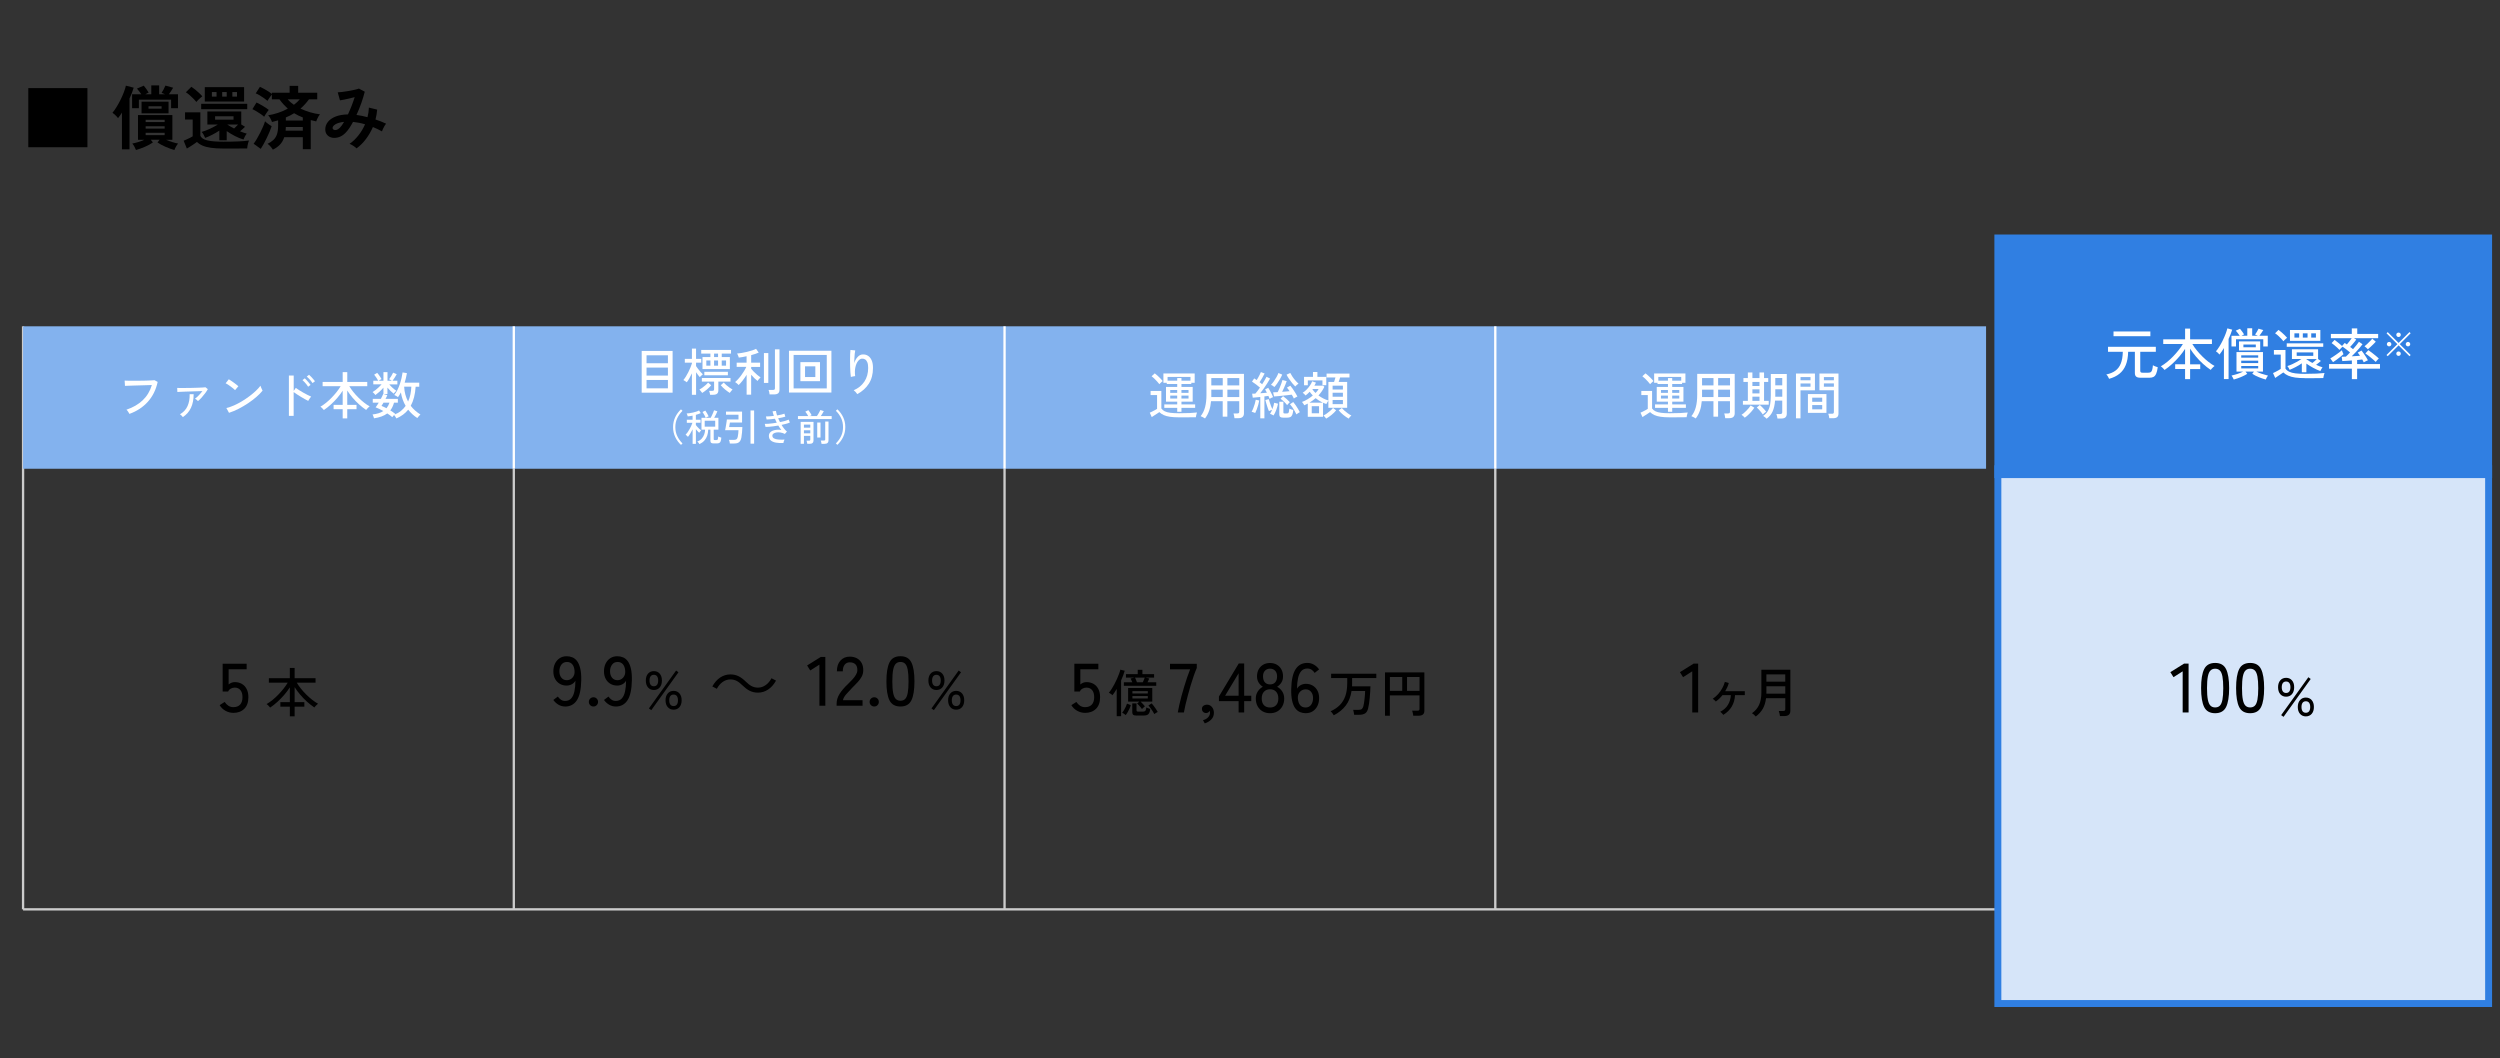 <?xml version="1.0" encoding="UTF-8"?>
<svg xmlns="http://www.w3.org/2000/svg" viewBox="0 0 1078.05 456.34">
  <rect x="0" y="0" width="1078.05" height="456.34" fill="#333333" stroke="none"/>
  <defs>
    <style>
      .cls-1 {
        fill: #fff;
      }

      .cls-2 {
        stroke: #fff;
      }

      .cls-2, .cls-3, .cls-4, .cls-5 {
        stroke-miterlimit: 10;
      }

      .cls-2, .cls-4 {
        fill: none;
      }

      .cls-6 {
        fill: #83b2ee;
      }

      .cls-3 {
        fill: #307fe2;
      }

      .cls-3, .cls-5 {
        stroke: #307fe2;
        stroke-width: 3px;
      }

      .cls-4 {
        stroke: #ccc;
      }

      .cls-5 {
        fill: #d6e5f9;
      }
    </style>
  </defs>
  <g id="_レイヤー_6" data-name="レイヤー 6">
    <g>
      <path d="m12.2,63.49v-25.5h25.5v25.5H12.2Z"/>
      <path d="m52.58,64.39v-15.84c-.26.44-.54.87-.83,1.27-.29.41-.57.79-.85,1.12-.14-.22-.35-.48-.65-.78-.29-.3-.6-.59-.91-.88-.32-.29-.6-.5-.84-.64.6-.72,1.2-1.58,1.81-2.58.61-1,1.19-2.05,1.73-3.15.54-1.1,1-2.17,1.4-3.21.39-1.04.67-1.96.85-2.76l3.36.87c-.2.68-.46,1.42-.76,2.22-.31.8-.66,1.62-1.04,2.46v21.9h-3.27Zm4.38-17.73v-6h3.99c-.56-.82-1.19-1.64-1.89-2.46l2.94-1.26c.36.42.73.91,1.12,1.46s.71,1.05.98,1.51l-1.47.75h2.61v-3.84h3.39v3.84h2.58l-1.53-.63c.28-.42.57-.9.87-1.46.3-.55.56-1.1.78-1.67l3.33.93c-.3.52-.6,1.02-.92,1.5-.31.48-.62.92-.92,1.32h3.93v6h-2.97v-3.66h-13.89v3.66h-2.94Zm1.68,18.03c-.16-.44-.39-.92-.67-1.44-.29-.52-.6-.97-.92-1.35.82-.16,1.69-.38,2.61-.66.92-.28,1.78-.6,2.58-.96h-2.73v-10.65h14.82v10.65h-2.73c.82.36,1.68.68,2.6.96.91.28,1.77.5,2.59.66-.32.38-.63.83-.92,1.35-.29.52-.52,1-.67,1.44-1.26-.36-2.53-.82-3.79-1.37-1.27-.55-2.44-1.17-3.5-1.88l.9-1.17h-3.78l.9,1.17c-1.04.7-2.2,1.33-3.48,1.88-1.28.55-2.55,1-3.81,1.37Zm2.4-15.81v-5.04h11.64v5.04h-11.64Zm1.77,3.75h8.19v-.96h-8.19v.96Zm0,2.82h8.19v-.99h-8.19v.99Zm0,2.82h8.19v-.99h-8.19v.99Zm1.23-11.4h5.64v-1.05h-5.64v1.05Z"/>
      <path d="m80.57,64.06l-1.38-3.39c.34-.14.76-.32,1.26-.54.5-.22.99-.45,1.48-.69.49-.24.87-.46,1.16-.66v-7.23h-3.3v-3.12h6.6v10.05c.36.98,1.34,1.67,2.96,2.05,1.61.39,3.92.58,6.94.58,2.56,0,4.76-.04,6.6-.13,1.84-.09,3.33-.21,4.47-.38-.1.22-.21.54-.33.96-.12.42-.22.86-.3,1.3-.08.45-.13.83-.15,1.16-.56,0-1.29,0-2.19.01-.9.01-1.86.02-2.87.02h-5.23c-2.12,0-3.91-.11-5.35-.32-1.45-.21-2.65-.52-3.61-.94-.96-.42-1.76-.95-2.4-1.59-.36.28-.8.6-1.32.95-.52.35-1.05.69-1.59,1.04-.54.34-1.02.63-1.44.87Zm4.11-20.1c-.32-.4-.73-.85-1.23-1.36-.5-.51-1.04-1.02-1.6-1.52-.57-.5-1.14-.93-1.7-1.29l2.37-2.37c.52.34,1.07.75,1.67,1.23.59.48,1.16.97,1.69,1.47.54.5.99.97,1.35,1.41-.22.18-.5.42-.84.71-.34.29-.67.59-.98.9-.31.31-.56.58-.73.82Zm2.07,3.12v-2.31h19.86v2.31h-19.86Zm7.83,13.41v-4.17c-.92.62-1.93,1.21-3.02,1.77-1.09.56-2.12,1.02-3.1,1.38-.14-.4-.35-.85-.63-1.35-.28-.5-.58-.91-.9-1.23,1.22-.34,2.45-.81,3.71-1.41,1.25-.6,2.34-1.19,3.28-1.77h-4.5v-5.64h14.61v5.61l1.62.99c-.26.26-.58.57-.96.92-.38.35-.77.7-1.17,1.04.5.2.99.39,1.48.56s.96.31,1.4.43c-.26.32-.53.74-.81,1.25-.28.51-.48.95-.6,1.3-1.16-.34-2.39-.84-3.68-1.51s-2.47-1.38-3.55-2.12v3.96h-3.18Zm-6.27-16.71v-6.21h16.95v6.21h-16.95Zm3.06-2.13h2.01v-1.95h-2.01v1.95Zm1.38,9.96h7.95v-1.47h-7.95v1.47Zm3.06-9.96h1.95v-1.95h-1.95v1.95Zm5.13,13.77c.28-.26.57-.54.87-.85.3-.31.58-.59.84-.86h-4.65c.4.26.85.54,1.35.83.5.29,1.03.58,1.59.88Zm-.75-13.77h2.01v-1.95h-2.01v1.95Z"/>
      <path d="m113.9,50.35c-.34-.34-.81-.72-1.42-1.14-.61-.42-1.24-.82-1.89-1.21-.65-.39-1.23-.69-1.75-.92l1.77-2.88c.88.42,1.81.93,2.81,1.52.99.59,1.81,1.14,2.47,1.67-.16.18-.38.46-.65.85-.27.39-.53.78-.78,1.17-.25.39-.44.71-.56.95Zm-1.47,13.83l-3.06-2.19c.46-.6.93-1.31,1.41-2.13.48-.82.95-1.68,1.41-2.59s.88-1.79,1.25-2.66c.37-.86.65-1.63.85-2.31.16.18.42.41.77.69.35.28.72.55,1.11.81s.71.47.98.63c-.22.7-.52,1.48-.89,2.35s-.77,1.76-1.21,2.67c-.44.91-.88,1.78-1.33,2.6-.45.82-.88,1.53-1.27,2.13Zm5.22.33c-.26-.42-.6-.88-1.03-1.37-.43-.49-.85-.87-1.25-1.12,1.06-.52,1.92-1.1,2.6-1.75.67-.65,1.16-1.46,1.48-2.43.32-.97.48-2.18.48-3.64v-2.31c-.44.12-.88.24-1.31.36s-.88.24-1.33.36c-.14-.44-.36-.94-.66-1.5-.3-.56-.63-1.03-.99-1.41,1.34-.2,2.75-.54,4.23-1.02,1.48-.48,2.89-1.09,4.23-1.83-.62-.56-1.23-1.17-1.83-1.83-.6-.66-1.19-1.39-1.77-2.19h-3.27v-2.1c-.16.22-.37.51-.63.87-.26.36-.51.71-.73,1.05-.23.34-.41.62-.52.84-.36-.32-.84-.69-1.44-1.12-.6-.43-1.23-.84-1.88-1.23-.65-.39-1.23-.68-1.75-.88l1.8-2.82c.52.22,1.1.51,1.74.86.64.35,1.26.72,1.88,1.11.61.39,1.12.76,1.54,1.12v-.54h7.65v-2.97h3.69v2.97h8.22v2.85h-3.57c-1.18,1.58-2.4,2.91-3.66,3.99,1.32.62,2.7,1.14,4.16,1.58,1.45.43,2.86.72,4.24.88-.2.22-.41.52-.63.9-.22.38-.42.77-.6,1.16-.18.39-.31.73-.39,1-.4-.1-.8-.19-1.19-.29-.39-.09-.78-.18-1.16-.28v12.54h-3.42v-5.16h-8.01c-.42,1.28-1.04,2.35-1.86,3.21-.82.86-1.84,1.58-3.06,2.16Zm5.52-8.16h7.41v-1.59h-7.32c-.02.26-.04.52-.04.79-.01.27-.03.54-.05.79Zm.09-4.38h7.32v-1.32c-.66-.26-1.31-.54-1.94-.84s-1.23-.63-1.81-.99c-1.14.72-2.33,1.33-3.57,1.83v1.32Zm3.48-6.78c.96-.72,1.81-1.51,2.55-2.37h-5.22c.36.44.76.86,1.21,1.25.45.39.93.76,1.46,1.12Z"/>
      <path d="m153.74,63.97c-.32-.34-.79-.71-1.4-1.1-.61-.39-1.15-.67-1.6-.85,1.42-.98,2.7-2.21,3.85-3.67,1.15-1.47,2.09-3.05,2.83-4.75-.86-.26-1.73-.48-2.61-.65-.88-.17-1.74-.29-2.58-.38-.52.98-1.06,1.88-1.6,2.69-.55.81-1.11,1.5-1.67,2.05-.84.86-1.75,1.46-2.75,1.8-.99.34-1.94.43-2.85.29-.91-.15-1.66-.54-2.23-1.16-.58-.62-.87-1.45-.87-2.49,0-1.16.38-2.22,1.14-3.18.76-.96,1.86-1.73,3.31-2.31,1.45-.58,3.23-.89,5.33-.93.54-1.14,1.06-2.35,1.56-3.63.5-1.28.95-2.55,1.35-3.81-.74.2-1.51.39-2.32.58s-1.57.36-2.28.5-1.29.24-1.75.3l-.96-3.45c.52-.02,1.19-.08,2.01-.18.82-.1,1.69-.23,2.6-.39.91-.16,1.77-.33,2.58-.51s1.46-.36,1.94-.54l2.52,1.35c-.34,1.4-.82,2.99-1.44,4.77-.62,1.78-1.33,3.53-2.13,5.25.76.1,1.53.23,2.33.39.79.16,1.59.35,2.42.57.18-.7.32-1.39.42-2.08.1-.69.16-1.38.18-2.05l3.57.87c-.1,1.4-.34,2.82-.72,4.26.8.26,1.58.54,2.35.84s1.5.62,2.21.96c-.2.24-.42.56-.66.96-.24.4-.46.82-.65,1.25-.19.43-.35.81-.47,1.12-.62-.34-1.26-.67-1.9-1-.65-.33-1.32-.62-2-.88-.78,1.82-1.77,3.54-2.97,5.14-1.2,1.61-2.56,2.96-4.08,4.07Zm-10.32-8.64c.04.26.21.46.51.62.3.15.67.18,1.12.08.45-.1.93-.4,1.46-.9.28-.28.58-.64.9-1.08.32-.44.64-.94.96-1.5-1.7.18-2.97.55-3.81,1.1s-1.22,1.12-1.14,1.69Z"/>
    </g>
  </g>
  <g id="_レイヤー_7" data-name="レイヤー 7">
    <line class="cls-4" x1="9.95" y1="392.13" x2="9.95" y2="140.71"/>
    <g>
      <line class="cls-4" x1="644.8" y1="392.13" x2="644.8" y2="202.13"/>
      <line class="cls-4" x1="433.18" y1="392.13" x2="433.18" y2="202.13"/>
      <line class="cls-4" x1="9.95" y1="392.13" x2="861.52" y2="392.13"/>
      <rect class="cls-5" x="861.52" y="202.13" width="211.62" height="230.61"/>
      <rect class="cls-3" x="861.52" y="102.63" width="211.62" height="102.03"/>
      <g>
        <path class="cls-1" d="m909.49,163.37c-.11-.29-.28-.62-.49-.98s-.46-.67-.73-.91c1.55-.32,2.85-.85,3.89-1.6,1.04-.74,1.83-1.78,2.36-3.1.54-1.32.83-3.01.88-5.08h-6.38v-2.14h20.62v2.14h-6.72v8.16c0,.3.07.52.2.66.14.14.4.2.78.2h2.38c.45,0,.81-.06,1.08-.19.27-.13.49-.42.65-.89.16-.46.29-1.18.38-2.16.21.16.54.33.98.5.45.18.82.3,1.1.38-.18,1.26-.42,2.22-.72,2.87-.3.65-.68,1.08-1.14,1.31s-.99.34-1.6.34h-4.06c-.78,0-1.37-.15-1.76-.46-.39-.3-.59-.82-.59-1.56v-9.17h-2.9c-.05,2.26-.39,4.16-1.02,5.71-.63,1.55-1.55,2.81-2.75,3.78-1.2.97-2.68,1.69-4.44,2.17Zm1.9-18.38v-2.06h15.89v2.06h-15.89Z"/>
        <path class="cls-1" d="m942.25,163.47v-4.34h-4.27v-2.04h4.27v-6.65c-.72,1.12-1.56,2.24-2.53,3.37-.97,1.13-2,2.18-3.08,3.17-1.09.98-2.17,1.84-3.24,2.56-.11-.14-.27-.32-.47-.54-.2-.22-.4-.42-.61-.61s-.38-.34-.53-.43c.88-.5,1.77-1.11,2.68-1.85.9-.74,1.78-1.54,2.63-2.42.85-.88,1.64-1.78,2.36-2.7.73-.92,1.34-1.8,1.84-2.65h-8.47v-2.02h9.43v-4.61h2.16v4.61h9.41v2.02h-8.45c.53.9,1.16,1.8,1.9,2.71.74.91,1.53,1.79,2.39,2.64.86.85,1.74,1.63,2.64,2.34.9.71,1.79,1.31,2.65,1.79-.14.1-.33.25-.55.46-.22.21-.44.42-.64.65-.2.22-.36.42-.47.58-1.12-.75-2.23-1.62-3.32-2.62-1.1-.99-2.12-2.04-3.06-3.16-.94-1.11-1.78-2.24-2.5-3.37v6.74h4.37v2.04h-4.37v4.34h-2.16Z"/>
        <path class="cls-1" d="m959,163.47v-13.39c-.3.53-.62,1.03-.95,1.5-.33.47-.65.91-.97,1.31-.14-.21-.38-.46-.7-.76-.32-.3-.59-.51-.82-.64.51-.59,1.02-1.31,1.54-2.15s1-1.73,1.45-2.66.85-1.85,1.19-2.74.58-1.67.74-2.34l2.09.55c-.19.61-.42,1.26-.68,1.94-.26.69-.56,1.38-.88,2.09v17.28h-2.02Zm3.26-14.06v-4.61h3.55c-.24-.37-.5-.74-.79-1.12-.29-.38-.59-.74-.91-1.09l1.82-.82c.29.34.6.74.94,1.21.34.47.61.88.82,1.21l-1.13.6h2.52v-3.22h2.11v3.22h2.47l-1.22-.53c.24-.34.5-.73.77-1.18.27-.45.51-.9.72-1.34l2.04.6c-.29.45-.57.88-.85,1.3-.28.42-.56.8-.83,1.15h3.62v4.61h-1.94v-3.1h-11.76v3.1h-1.94Zm.98,14.26c-.1-.22-.24-.52-.43-.88-.19-.36-.37-.64-.53-.83.78-.18,1.64-.42,2.56-.72.92-.3,1.75-.64,2.48-1.01h-2.9v-8.4h11.42v8.4h-2.88c.74.37,1.56.7,2.48,1.01.92.3,1.77.54,2.56.72-.16.19-.34.47-.54.83-.2.36-.34.65-.42.88-.98-.27-1.98-.62-3.01-1.03-1.03-.42-1.97-.9-2.82-1.44l.74-.96h-3.65l.77.96c-.85.54-1.79,1.02-2.82,1.44-1.03.42-2.04.76-3.01,1.03Zm2.26-12.55v-3.91h9.14v3.91h-9.14Zm.96,3.1h7.32v-.98h-7.32v.98Zm0,2.33h7.32v-1.03h-7.32v1.03Zm0,2.3h7.32v-1.01h-7.32v1.01Zm.94-9.1h5.35v-1.18h-5.35v1.18Z"/>
        <path class="cls-1" d="m993.94,163.06c-1.65,0-3.06-.09-4.22-.26-1.17-.18-2.16-.44-2.98-.8-.82-.36-1.53-.83-2.14-1.4-.27.21-.62.46-1.06.74-.43.29-.87.58-1.31.88-.44.3-.81.55-1.12.76l-.94-2.11c.27-.11.62-.28,1.04-.49.42-.22.85-.44,1.27-.68.42-.24.76-.45,1.02-.62v-6.17h-2.95v-1.97h4.99v8.04c.4.56.94,1,1.63,1.33.69.33,1.58.56,2.69.7,1.1.14,2.46.2,4.06.2,1.94,0,3.6-.03,4.98-.1,1.38-.06,2.55-.15,3.49-.26-.05.11-.11.31-.19.59s-.15.57-.22.86c-.06.3-.1.53-.12.71-.4.02-.92.03-1.55.04-.63,0-1.32.02-2.05.02-.74,0-1.48.01-2.23.01h-2.11Zm-9.29-15.91c-.26-.34-.58-.72-.98-1.14-.4-.42-.83-.84-1.28-1.25-.46-.41-.9-.76-1.33-1.04l1.46-1.46c.42.29.86.63,1.32,1.03.46.4.91.81,1.33,1.22.42.42.78.8,1.07,1.15-.11.1-.28.24-.5.43-.22.19-.44.38-.64.58-.2.19-.35.35-.44.48Zm1.44,2.4v-1.51h15.74v1.51h-15.74Zm6.5,10.99v-3.86c-.8.56-1.67,1.09-2.62,1.58-.94.5-1.82.9-2.64,1.22-.08-.21-.22-.49-.42-.84-.2-.35-.39-.62-.56-.79.7-.21,1.42-.48,2.15-.82.73-.34,1.43-.7,2.11-1.08.68-.38,1.28-.76,1.81-1.13h-4.1v-4.22h11.28v4.22l1.2.84c-.22.21-.53.46-.91.77-.38.3-.77.6-1.15.89.46.21.93.41,1.4.6s.93.35,1.38.48c-.14.16-.32.42-.52.78-.2.36-.34.64-.42.83-.93-.32-1.94-.78-3.04-1.37-1.1-.59-2.09-1.21-2.99-1.85v3.74h-1.97Zm-5.11-13.56v-4.68h13.1v4.68h-13.1Zm1.92-1.39h2.04v-1.85h-2.04v1.85Zm.98,7.87h7.15v-1.49h-7.15v1.49Zm2.64-7.87h2.04v-1.85h-2.04v1.85Zm4.13,10.92c.32-.22.65-.5,1-.82.34-.32.64-.61.9-.86h-4.49v.1c.34.24.73.5,1.18.77.45.27.92.54,1.42.82Zm-.5-10.92h2.02v-1.85h-2.02v1.85Z"/>
        <path class="cls-1" d="m1014.17,163.49v-4.51h-9.84v-1.99h9.84v-1.56c-.83.06-1.62.12-2.38.17-.75.05-1.34.08-1.75.1l-.26-1.85c.45,0,1.06-.02,1.82-.07.24-.22.51-.49.82-.79s.62-.64.96-1.01c-.48-.42-1.02-.86-1.63-1.33-.61-.47-1.14-.86-1.58-1.16-.16.14-.39.37-.7.67s-.52.54-.65.72c-.29-.32-.64-.66-1.04-1.03-.41-.37-.82-.72-1.24-1.07-.42-.34-.78-.62-1.1-.83l1.27-1.37c.29.19.63.44,1.02.76s.79.63,1.19.96c.4.33.74.63,1.01.9l1.15-1.32c.13.08.27.18.43.29.16.11.33.23.5.36.32-.37.68-.8,1.07-1.3.39-.5.73-.96,1.02-1.39h-8.98v-1.85h9.02v-2.38h2.35v2.38h9.02v1.85h-10.46l1.03.6c-.21.27-.47.6-.78,1s-.64.78-.97,1.16c-.34.38-.64.72-.91,1.01.22.16.44.32.66.49.22.17.41.32.59.47.54-.61,1.05-1.2,1.52-1.79.47-.58.82-1.05,1.04-1.4l1.54,1.06c-.32.45-.74.98-1.26,1.58-.52.61-1.08,1.23-1.68,1.87s-1.17,1.22-1.72,1.75c.64-.03,1.27-.07,1.9-.11s1.18-.08,1.68-.11c-.37-.59-.7-1.06-.98-1.39l1.63-.86c.24.29.54.69.9,1.21.36.52.72,1.05,1.07,1.6.35.54.62,1,.79,1.37-.13.05-.32.13-.56.25-.25.12-.49.24-.72.36s-.4.22-.52.3c-.06-.16-.16-.34-.28-.55s-.24-.44-.37-.7c-.29.05-.62.09-1.01.13-.38.04-.78.08-1.2.11v1.75h9.86v1.99h-9.86v4.51h-2.28Zm-8.11-7.3l-1.18-1.63c.3-.18.68-.41,1.13-.7.45-.29.91-.6,1.39-.94s.94-.67,1.38-1c.44-.33.8-.62,1.09-.88.03.13.1.31.19.55.1.24.2.47.3.68.1.22.17.37.2.47-.4.35-.87.75-1.42,1.19-.54.44-1.09.86-1.64,1.26-.55.4-1.04.73-1.45.98Zm15-5.59c-.14-.18-.38-.4-.7-.68-.32-.28-.57-.48-.74-.59.32-.24.7-.57,1.14-.98.44-.42.87-.84,1.28-1.27.42-.43.73-.78.94-1.03l1.51,1.3c-.27.3-.61.66-1.02,1.06-.41.4-.82.8-1.25,1.19s-.81.73-1.16,1.02Zm3.41,5.47c-.24-.24-.55-.52-.92-.85-.38-.33-.78-.67-1.21-1.02-.43-.35-.85-.68-1.26-1-.41-.31-.77-.57-1.09-.78l1.3-1.42c.46.3.98.68,1.56,1.13.58.45,1.13.89,1.67,1.33.54.44.96.81,1.28,1.12-.1.08-.24.22-.42.41-.18.19-.36.39-.53.59s-.29.36-.37.49Z"/>
        <path class="cls-1" d="m1039.02,153.61l-4.7-4.69-4.69,4.67-.52-.5,4.69-4.69-4.67-4.67.5-.52,4.69,4.67,4.7-4.69.5.52-4.69,4.69,4.7,4.69-.52.52Zm-8.79-4.25c-.26,0-.49-.09-.68-.28-.19-.19-.29-.41-.29-.67s.1-.5.29-.69c.19-.19.42-.28.68-.28s.5.09.69.28.28.42.28.69-.09.48-.28.67c-.19.19-.42.28-.69.28Zm4.07-4.03c-.26,0-.49-.09-.68-.28-.19-.19-.29-.42-.29-.69s.1-.5.29-.68c.19-.18.42-.27.68-.27s.5.09.69.27c.19.18.28.41.28.68s-.09.5-.28.69-.42.28-.69.28Zm0,8.14c-.26,0-.49-.1-.68-.29-.19-.19-.29-.42-.29-.68s.1-.5.29-.68c.19-.18.42-.27.68-.27s.5.09.69.27c.19.18.28.41.28.68s-.09.49-.28.68-.42.29-.69.29Zm4.07-4.11c-.26,0-.49-.09-.68-.28-.19-.19-.29-.41-.29-.67s.1-.5.29-.69c.19-.19.42-.28.68-.28s.5.09.69.28.28.42.28.69-.09.48-.28.67c-.19.19-.42.28-.69.28Z"/>
      </g>
      <rect class="cls-6" x="9.95" y="140.71" width="846.48" height="61.42"/>
      <g>
        <path class="cls-1" d="m508.39,179.96c-1.51,0-2.79-.08-3.85-.23-1.06-.15-1.95-.4-2.69-.73-.74-.33-1.38-.76-1.92-1.29-.26.19-.6.42-1.01.68-.41.26-.82.53-1.23.79-.41.26-.76.49-1.03.68l-.86-1.91c.25-.1.58-.25.98-.45s.81-.41,1.21-.63.72-.41.96-.57v-5.94h-2.79v-1.78h4.64v7.57c.37.51.86.92,1.48,1.22.62.3,1.43.51,2.43.64,1,.12,2.23.19,3.7.19,1.77,0,3.3-.03,4.56-.09,1.27-.06,2.34-.14,3.2-.24-.04.1-.1.29-.18.56s-.14.55-.2.83c-.06.28-.1.5-.11.66-.37,0-.84,0-1.42.01-.58,0-1.21.01-1.88.02-.67,0-1.36.01-2.05.01h-1.94Zm-8.45-14.3c-.23-.32-.55-.7-.95-1.14s-.81-.87-1.24-1.28c-.43-.41-.82-.74-1.16-.99l1.36-1.25c.35.25.74.57,1.18.97.43.4.85.81,1.27,1.23.41.43.74.8.99,1.12-.1.07-.25.2-.45.37-.2.18-.39.36-.58.54-.19.18-.33.33-.42.43Zm7.7,11.92v-1.69h-5.57v-1.5h5.57v-1.19h-4.84v-6.36h4.84v-1.25h-4.51v-.51h-1.45v-4.05h13.49v4.05h-1.45v.51h-4.25v1.25h4.84v6.36h-4.84v1.19h5.9v1.5h-5.9v1.69h-1.83Zm-4.16-13.42h4.16v-1.12h1.83v1.12h3.89v-1.63h-9.88v1.63Zm1.14,5.24h3.01v-1.23h-3.01v1.23Zm0,2.46h3.01v-1.28h-3.01v1.28Zm4.84-2.46h3.06v-1.23h-3.06v1.23Zm0,2.46h3.06v-1.28h-3.06v1.28Z"/>
        <path class="cls-1" d="m519.63,180.45c-.23-.16-.55-.35-.95-.56-.4-.21-.71-.36-.95-.43.88-1.07,1.52-2.37,1.92-3.88.4-1.52.6-3.3.6-5.33v-9.04h16.17v17.03c0,.67-.2,1.19-.59,1.55s-1.01.54-1.85.54h-1.65c-.03-.29-.08-.65-.17-1.07s-.17-.75-.25-.98h1.63c.31,0,.52-.05.65-.17s.19-.3.19-.58v-4.53h-5.13v6.67h-2v-6.67h-5.04c-.13,1.54-.4,2.91-.81,4.1s-1,2.31-1.78,3.35Zm2.71-14.26h4.93v-3.17h-4.93v3.17Zm0,5.02h4.93v-3.19h-4.93v3.19Zm6.93-5.02h5.13v-3.17h-5.13v3.17Zm0,5.02h5.13v-3.19h-5.13v3.19Z"/>
        <path class="cls-1" d="m541.26,178.09c-.19-.07-.45-.17-.77-.3-.32-.12-.58-.2-.77-.23.25-.41.49-.92.73-1.53.23-.61.45-1.24.64-1.89s.33-1.24.42-1.77l1.5.33c-.09.56-.23,1.17-.42,1.84-.19.67-.4,1.31-.63,1.94-.23.62-.46,1.16-.69,1.62Zm2.2,2.33v-9.24c-.62.06-1.21.12-1.78.18-.57.06-1.06.1-1.47.13l-.26-1.72c.19,0,.4,0,.64-.01.23,0,.48-.02.75-.03.29-.32.61-.71.95-1.17.34-.45.68-.93,1.03-1.43-.48-.41-1.04-.86-1.67-1.34-.63-.48-1.22-.89-1.76-1.23l.95-1.39c.16.1.33.22.52.34.18.12.37.25.56.38.22-.35.45-.74.69-1.18.24-.43.46-.85.66-1.26.2-.41.35-.75.45-1.01l1.61.62c-.28.59-.62,1.22-1.02,1.9-.4.68-.79,1.3-1.15,1.86.21.15.4.3.59.45.19.15.36.3.51.43.43-.65.8-1.25,1.13-1.82s.58-1.03.76-1.4l1.54.77c-.32.59-.72,1.25-1.2,2-.48.75-.98,1.5-1.51,2.25-.53.76-1.04,1.45-1.54,2.08.51-.03,1.02-.07,1.52-.11s.95-.09,1.36-.13c-.26-.54-.53-1.01-.79-1.41l1.36-.7c.23.34.48.74.74,1.22.26.48.51.96.75,1.45.24.49.44.94.6,1.35-.19.06-.44.17-.76.33-.32.16-.56.3-.74.42-.13-.37-.3-.79-.51-1.28-.25.03-.52.07-.81.11s-.6.08-.92.11v9.46h-1.76Zm5.74-1.25c-.16-.1-.41-.24-.74-.4-.33-.16-.6-.27-.8-.33.16-.21.32-.46.46-.77.15-.31.29-.63.44-.97-.21.06-.44.15-.71.27-.27.12-.49.24-.65.34-.12-.25-.25-.58-.4-1-.15-.42-.29-.86-.44-1.33-.15-.47-.28-.92-.41-1.36-.12-.44-.22-.81-.3-1.12l1.47-.4c.1.37.24.82.41,1.36s.36,1.09.56,1.63c.21.54.4,1,.57,1.36.19-.47.36-.95.49-1.44.14-.49.24-.93.3-1.33l1.65.4c-.15.82-.39,1.69-.73,2.62-.34.92-.73,1.75-1.19,2.46Zm.33-12.28c-.15-.15-.38-.33-.69-.54-.32-.21-.58-.35-.78-.41.41-.41.83-.92,1.25-1.52s.81-1.22,1.17-1.86c.35-.64.62-1.21.79-1.71l1.65.68c-.23.56-.55,1.18-.93,1.86-.39.68-.8,1.33-1.23,1.95s-.84,1.13-1.22,1.54Zm8.4,4.95c-.1-.25-.23-.52-.4-.8-.16-.29-.33-.57-.51-.85-.48.06-1.08.13-1.78.21-.7.08-1.43.16-2.18.24-.75.08-1.45.15-2.1.2-.65.05-1.18.09-1.57.12l-.4-1.78c.26-.01.56-.03.9-.04.34-.01.7-.03,1.08-.04.26-.51.53-1.1.8-1.75s.52-1.29.75-1.91c.23-.62.39-1.15.5-1.57l1.83.48c-.13.41-.31.89-.54,1.43-.23.54-.46,1.1-.7,1.66-.24.56-.48,1.07-.72,1.53.56-.04,1.11-.09,1.67-.14.56-.05,1.06-.1,1.52-.14-.19-.29-.38-.57-.57-.84-.19-.26-.37-.5-.55-.7l1.45-.84c.32.37.68.84,1.08,1.42s.77,1.16,1.13,1.75.64,1.08.85,1.5c-.18.07-.43.21-.77.4-.34.19-.59.35-.77.48Zm-4.49,8.27c-.63,0-1.09-.1-1.36-.31s-.42-.56-.42-1.08v-5.5h1.76v4.58c0,.18.04.3.12.37.08.07.25.11.49.11h.77c.28,0,.49-.04.64-.11.15-.07.26-.26.34-.55.08-.29.15-.76.21-1.41.19.1.46.21.81.32.35.11.65.2.88.27-.09.92-.23,1.62-.44,2.1-.21.48-.49.79-.86.96-.37.16-.84.24-1.41.24h-1.54Zm1.58-5.43c-.35-.47-.79-.96-1.32-1.47-.53-.51-1.03-.93-1.52-1.25l1.1-1.12c.48.34.99.74,1.52,1.2.53.46,1,.92,1.41,1.38-.1.1-.29.29-.55.56-.26.27-.48.51-.64.71Zm3.5-8.03c-.4-.38-.84-.87-1.32-1.46-.48-.59-.94-1.21-1.38-1.86s-.78-1.23-1.04-1.76l1.61-.75c.21.43.5.93.88,1.51.38.58.81,1.14,1.28,1.69.47.55.93,1.02,1.39,1.4-.19.12-.44.31-.74.57-.3.26-.52.48-.67.66Zm.51,12.03c-.19-.44-.44-.93-.75-1.46s-.64-1.06-.99-1.58c-.35-.52-.7-.96-1.03-1.33l1.41-.95c.35.41.7.87,1.06,1.39.35.51.68,1.03.99,1.55s.57,1,.79,1.44c-.1.04-.26.13-.46.25-.21.12-.4.25-.59.39-.19.13-.33.23-.42.31Z"/>
        <path class="cls-1" d="m563.94,179.74v-5.7c-.25.13-.5.26-.75.37-.25.12-.51.23-.77.35-.04-.1-.13-.25-.25-.45-.12-.2-.26-.39-.4-.58-.14-.19-.25-.32-.34-.4.82-.29,1.64-.69,2.44-1.18s1.55-1.02,2.24-1.6c-.5-.51-.95-1.06-1.34-1.63-.59.63-1.19,1.17-1.8,1.61-.12-.16-.31-.37-.57-.63-.26-.26-.48-.44-.66-.54.54-.32,1.09-.76,1.64-1.31.55-.55,1.04-1.14,1.48-1.78.44-.64.76-1.25.97-1.84l1.63.57c-.09.21-.19.42-.31.64-.12.22-.24.45-.37.68h3.78l.53.48c-.62,1.33-1.47,2.57-2.55,3.72,1.38,1.03,2.81,1.75,4.29,2.18v-8.01h2.44c.1-.29.21-.61.31-.95.1-.34.2-.66.29-.97h-3.83v-1.65h9.88v1.65h-4.03c-.1.29-.21.61-.31.96s-.21.66-.33.96h3.67v11.15h-8.1v-3.08c-.13.16-.29.4-.48.73-.19.32-.32.56-.4.73-.23-.07-.47-.16-.7-.25-.23-.09-.48-.19-.73-.3v6.05h-6.58Zm-1.61-13.6v-3.63h3.85v-2.09h1.91v2.09h3.83v3.61h-1.65v-2.07h-6.31v2.09h-1.63Zm2.33,7.5h5.76c-1.11-.51-2.15-1.16-3.1-1.94-.84.72-1.72,1.36-2.66,1.94Zm.99,4.58h3.15v-3.06h-3.15v3.06Zm1.63-8.76c.29-.29.55-.58.78-.87.23-.29.41-.57.56-.85h-2.75c.38.63.85,1.2,1.41,1.72Zm4.6,11.07c-.1-.18-.29-.41-.55-.71-.26-.3-.48-.52-.64-.65.45-.21.95-.5,1.47-.87.53-.37,1.03-.77,1.51-1.2.48-.42.86-.81,1.15-1.17l1.36,1.01c-.54.67-1.21,1.34-2.01,1.99s-1.57,1.18-2.3,1.59Zm2.77-12.54h4.44v-1.69h-4.44v1.69Zm0,3.1h4.44v-1.72h-4.44v1.72Zm0,3.19h4.44v-1.8h-4.44v1.8Zm6.91,6.23c-.72-.41-1.47-.94-2.27-1.58s-1.47-1.31-2.02-1.98l1.34-1.01c.31.37.7.76,1.18,1.18s.98.81,1.5,1.18c.52.37,1.01.66,1.46.88-.1.07-.23.19-.4.36-.16.17-.32.34-.46.53s-.26.33-.33.45Z"/>
      </g>
      <g>
        <path d="m481.55,308.83v-11.77c-.31.54-.62,1.05-.94,1.52-.32.47-.62.88-.91,1.23-.18-.21-.42-.41-.74-.63-.32-.21-.58-.37-.8-.47.37-.41.76-.94,1.17-1.57.41-.64.82-1.33,1.22-2.09s.78-1.52,1.12-2.3c.34-.78.64-1.51.9-2.2s.44-1.28.54-1.78l1.89.46c-.35,1.28-.87,2.66-1.56,4.16v15.44h-1.89Zm3.87-.46c-.07-.09-.21-.2-.41-.34-.2-.14-.4-.28-.61-.41-.21-.13-.37-.23-.51-.29.28-.31.55-.69.83-1.15s.52-.94.75-1.43c.23-.49.4-.94.52-1.33l1.63.66c-.13.47-.32.98-.57,1.52-.25.54-.52,1.06-.8,1.55-.29.49-.56.9-.83,1.22Zm-.79-12.63v-1.54h3.65c-.13-.29-.26-.59-.4-.88s-.25-.54-.35-.75l1.65-.37h-3.65v-1.5h5.08v-1.87h2.02v1.87h5.04v1.5h-3.74l1.65.37c-.07.19-.18.44-.32.74-.14.3-.28.6-.43.89h3.76v1.54h-13.97Zm7.81,10.01c-.15-.22-.35-.48-.6-.79-.26-.31-.53-.61-.8-.9s-.51-.52-.7-.68l.95-.84h-4.82v-5.85h10.41v5.85h-5.04c.29.28.62.62.98,1.01s.66.74.89,1.03c-.09.06-.22.17-.38.32-.17.15-.33.31-.5.46-.16.15-.29.28-.37.38Zm-2.18,2.82c-.75,0-1.27-.1-1.56-.31-.29-.21-.44-.58-.44-1.12v-3.83h1.83v2.95c0,.21.05.36.15.46s.32.15.64.15h1.8c.34,0,.62-.04.84-.11s.4-.24.53-.5c.13-.26.22-.66.26-1.2.21.12.48.24.83.36s.63.22.87.3c-.09.79-.25,1.39-.48,1.8-.23.41-.55.69-.93.82-.39.14-.88.21-1.46.21h-2.86Zm-1.94-9.53h6.64v-1.01h-6.64v1.01Zm0,2.16h6.64v-1.03h-6.64v1.03Zm1.96-7h2.53c.15-.31.3-.65.45-1.02s.28-.7.38-.98h-4.18c.1.25.23.57.4.96s.3.74.42,1.04Zm7.48,13.73c-.16-.34-.39-.74-.68-1.2-.29-.46-.61-.92-.95-1.38-.34-.45-.65-.83-.92-1.12l1.41-.92c.26.28.56.65.9,1.1.34.45.66.92.98,1.39.31.47.56.87.74,1.21-.1.04-.25.12-.45.24-.2.12-.39.24-.58.36s-.34.23-.44.32Z"/>
        <g>
          <path d="m507.89,307.22c.14-.88.34-1.92.62-3.12.27-1.2.58-2.48.94-3.82.36-1.35.75-2.72,1.17-4.11.42-1.39.85-2.73,1.29-4.03.44-1.3.87-2.47,1.29-3.51h-8.67v-2.4h11.55v1.8c-.4.92-.83,2.02-1.28,3.3-.45,1.28-.89,2.65-1.32,4.09-.43,1.45-.84,2.9-1.23,4.35-.39,1.45-.74,2.82-1.04,4.11-.3,1.29-.53,2.41-.69,3.35h-2.64Z"/>
          <path d="m519.53,311.96l-.78-1.41c.94-.24,1.68-.66,2.22-1.25.54-.59.81-1.24.81-1.94,0-.32-.05-.6-.15-.84-.14.28-.35.51-.63.69s-.58.27-.9.27c-.5,0-.92-.16-1.27-.48-.35-.32-.53-.76-.53-1.32s.2-1,.6-1.31c.4-.31.88-.48,1.44-.5.88-.04,1.62.28,2.22.95.6.67.9,1.54.9,2.59s-.36,2.03-1.08,2.79c-.72.76-1.67,1.34-2.85,1.74Z"/>
          <path d="m534.11,307.22v-4.89h-8.49v-1.98l8.55-14.25h2.34v13.92h3.06v2.31h-3.06v4.89h-2.4Zm-5.82-7.2h5.82v-9.69l-5.82,9.69Z"/>
          <path d="m547.67,307.55c-1.2,0-2.26-.27-3.19-.79-.93-.53-1.66-1.28-2.18-2.24-.52-.96-.78-2.06-.78-3.3,0-1.16.29-2.19.88-3.08.59-.89,1.31-1.55,2.17-1.99-.74-.46-1.34-1.06-1.81-1.81-.47-.75-.71-1.65-.71-2.69,0-1.14.24-2.15.72-3.02s1.14-1.54,1.98-2.02c.84-.48,1.81-.72,2.91-.72s2.07.24,2.91.72,1.5,1.15,1.98,2.02c.48.87.72,1.88.72,3.02,0,1.04-.24,1.94-.72,2.69-.48.75-1.09,1.35-1.83,1.81.88.44,1.61,1.1,2.19,1.99.58.89.87,1.92.87,3.08,0,1.24-.26,2.34-.78,3.3-.52.96-1.24,1.71-2.16,2.24-.92.53-1.98.79-3.18.79Zm0-2.46c1.1,0,1.97-.33,2.61-.99.64-.66.96-1.63.96-2.91s-.32-2.21-.96-2.91c-.64-.7-1.51-1.05-2.61-1.05s-1.97.35-2.62,1.05c-.65.7-.97,1.67-.97,2.91s.33,2.25.97,2.91c.65.66,1.53.99,2.62.99Zm0-9.96c.96,0,1.71-.3,2.24-.92.53-.61.79-1.46.79-2.54s-.29-1.88-.85-2.46c-.57-.58-1.3-.87-2.18-.87s-1.63.29-2.19.87c-.56.58-.84,1.4-.84,2.46s.26,1.93.78,2.54c.52.61,1.27.92,2.25.92Z"/>
          <path d="m563.09,307.55c-.88,0-1.71-.16-2.49-.48s-1.46-.87-2.05-1.65c-.59-.78-1.04-1.85-1.35-3.2-.31-1.35-.45-3.05-.4-5.11.08-3.88.71-6.72,1.89-8.54,1.18-1.81,2.86-2.71,5.04-2.71,1.06,0,2.04.27,2.92.79.89.53,1.62,1.21,2.17,2.02l-1.92,1.5c-.38-.58-.82-1.04-1.33-1.38-.51-.34-1.12-.51-1.81-.51-1.1,0-1.98.37-2.62,1.1-.65.73-1.12,1.75-1.4,3.06-.28,1.31-.43,2.83-.45,4.54.38-.66.91-1.17,1.6-1.54s1.43-.56,2.24-.56c1.08,0,2.05.25,2.91.75.86.5,1.54,1.21,2.04,2.12s.75,2.01.75,3.28-.24,2.38-.72,3.36c-.48.98-1.15,1.75-2.01,2.31-.86.56-1.86.84-3,.84Zm-.15-2.46c1.06,0,1.87-.39,2.43-1.17.56-.78.84-1.74.84-2.88s-.29-2.05-.87-2.74c-.58-.69-1.34-1.04-2.28-1.04-1.04,0-1.89.38-2.55,1.12s-.94,1.71-.84,2.86c.1,1.24.43,2.19.99,2.85.56.66,1.32.99,2.28.99Z"/>
        </g>
        <g>
          <path d="m575.15,308.45c-.13-.25-.34-.56-.62-.92-.28-.37-.53-.64-.75-.81,1.58-.72,2.91-1.61,3.97-2.68s1.86-2.38,2.4-3.94c.54-1.55.8-3.42.8-5.59v-2.11h-6.95v-1.87h19.49v1.87h-10.43v2.11c0,.25,0,.5-.01.74,0,.24-.02.48-.03.71h7.94c-.01.63-.05,1.38-.1,2.23-.05.86-.12,1.74-.2,2.65-.08.91-.18,1.77-.3,2.58-.12.81-.25,1.5-.4,2.06-.25,1.03-.68,1.74-1.29,2.14-.61.4-1.46.61-2.56.61h-2.18c-.03-.29-.08-.66-.17-1.1-.08-.44-.17-.78-.25-1.03h2.24c.69,0,1.18-.11,1.46-.34.29-.23.52-.63.69-1.2.1-.38.2-.86.29-1.43.09-.57.17-1.18.24-1.84.07-.65.13-1.27.17-1.86.04-.59.06-1.08.06-1.47h-5.85c-.38,2.52-1.22,4.63-2.51,6.31-1.29,1.69-3.01,3.08-5.17,4.18Z"/>
          <path d="m597.24,308.63v-18.68h16.98v16.57c0,1.41-.83,2.11-2.49,2.11h-2.31c-.01-.19-.05-.43-.1-.7-.05-.28-.11-.55-.18-.83-.07-.27-.14-.49-.21-.65h2.31c.31,0,.53-.05.67-.15.14-.1.21-.31.21-.62v-5.81h-12.78v8.76h-2.11Zm2.11-10.71h5.32v-5.98h-5.32v5.98Zm7.39,0h5.39v-5.98h-5.39v5.98Z"/>
        </g>
        <path d="m467.89,307.4c-1.2,0-2.33-.3-3.4-.9-1.07-.6-1.91-1.41-2.5-2.43l2.16-1.38c.46.7,1,1.25,1.62,1.65.62.4,1.33.6,2.13.6,1.28,0,2.25-.38,2.93-1.12.67-.75,1-1.8,1-3.17s-.3-2.34-.89-3.06-1.41-1.08-2.44-1.08c-.62,0-1.2.15-1.73.45-.53.3-.91.71-1.12,1.23h-2.37v-11.97h10.35v2.37h-7.77v6.57c.78-.68,1.67-1.02,2.67-1.02,1.12,0,2.12.25,3,.75.88.5,1.58,1.24,2.09,2.21.51.97.76,2.16.76,3.56,0,2.18-.6,3.85-1.78,5.01-1.19,1.16-2.76,1.74-4.7,1.74Z"/>
      </g>
      <line class="cls-2" x1="433.18" y1="202.13" x2="433.18" y2="140.71"/>
      <line class="cls-2" x1="644.8" y1="202.13" x2="644.8" y2="140.71"/>
      <g>
        <path class="cls-1" d="m720.01,179.96c-1.51,0-2.79-.08-3.85-.23-1.06-.15-1.96-.4-2.7-.73s-1.38-.76-1.92-1.29c-.26.19-.6.42-1.01.68-.41.26-.82.53-1.23.79s-.76.49-1.03.68l-.86-1.91c.25-.1.58-.25.98-.45.4-.2.81-.41,1.21-.63.4-.22.72-.41.96-.57v-5.94h-2.79v-1.78h4.64v7.57c.37.51.86.92,1.48,1.22.62.3,1.43.51,2.43.64,1,.12,2.23.19,3.7.19,1.77,0,3.3-.03,4.57-.09,1.27-.06,2.33-.14,3.2-.24-.04.1-.1.29-.18.56s-.14.55-.2.82c-.06.28-.1.5-.11.66-.37,0-.84,0-1.42.01s-1.21.01-1.88.02c-.67,0-1.36.01-2.05.01h-1.94Zm-8.45-14.3c-.24-.32-.55-.7-.95-1.14-.4-.44-.81-.87-1.24-1.28-.43-.41-.82-.74-1.16-.99l1.36-1.25c.35.25.74.57,1.18.97s.85.81,1.27,1.23c.41.43.74.8.99,1.12-.1.07-.25.2-.45.37-.2.18-.39.36-.58.54-.19.18-.33.33-.42.43Zm7.7,11.92v-1.69h-5.57v-1.5h5.57v-1.19h-4.84v-6.36h4.84v-1.25h-4.51v-.51h-1.45v-4.05h13.49v4.05h-1.45v.51h-4.25v1.25h4.84v6.36h-4.84v1.19h5.9v1.5h-5.9v1.69h-1.83Zm-4.16-13.42h4.16v-1.12h1.83v1.12h3.89v-1.63h-9.88v1.63Zm1.14,5.24h3.01v-1.23h-3.01v1.23Zm0,2.46h3.01v-1.28h-3.01v1.28Zm4.84-2.46h3.06v-1.23h-3.06v1.23Zm0,2.46h3.06v-1.28h-3.06v1.28Z"/>
        <path class="cls-1" d="m731.25,180.45c-.23-.16-.55-.35-.95-.56-.4-.21-.71-.36-.95-.43.88-1.07,1.52-2.37,1.92-3.88s.6-3.3.6-5.33v-9.04h16.17v17.03c0,.67-.2,1.19-.59,1.55-.4.36-1.01.54-1.85.54h-1.65c-.03-.29-.08-.65-.17-1.07-.08-.42-.17-.74-.25-.98h1.63c.31,0,.52-.06.65-.17.12-.11.19-.3.19-.58v-4.53h-5.13v6.67h-2v-6.67h-5.04c-.13,1.54-.4,2.91-.81,4.1-.41,1.2-1,2.31-1.78,3.35Zm2.71-14.26h4.93v-3.17h-4.93v3.17Zm0,5.02h4.93v-3.19h-4.93v3.19Zm6.93-5.02h5.13v-3.17h-5.13v3.17Zm0,5.02h5.13v-3.19h-5.13v3.19Z"/>
        <path class="cls-1" d="m752.37,180.12c-.15-.18-.37-.4-.66-.68-.29-.28-.54-.47-.73-.57.28-.16.6-.4.97-.71.37-.32.74-.67,1.13-1.06.39-.39.74-.78,1.07-1.18.32-.4.58-.76.77-1.08l1.58.97c-.32.51-.73,1.05-1.22,1.62-.49.56-.99,1.09-1.51,1.56-.51.48-.98.85-1.41,1.13Zm-.79-5.63v-1.63h2.13v-8.16h-1.91v-1.67h1.91v-2.42h1.96v2.42h3.06v-2.42h1.96v2.42h1.8v1.67h-1.8v8.16h2.02v1.63h-11.13Zm4.09-8.03h3.06v-1.76h-3.06v1.76Zm0,3.17h3.06v-1.74h-3.06v1.74Zm0,3.23h3.06v-1.8h-3.06v1.8Zm4.49,5.87c-.19-.31-.44-.65-.75-1.02s-.62-.74-.95-1.1-.62-.66-.9-.89l1.3-1.1c.26.22.57.51.92.86.35.35.7.71,1.03,1.08.34.37.6.69.79.97-.1.06-.25.17-.45.32s-.39.32-.58.48c-.19.17-.33.3-.42.41Zm1.65,1.83c-.16-.19-.39-.4-.68-.63s-.57-.42-.84-.58c.87-.57,1.54-1.25,2.01-2.05s.81-1.75,1.01-2.86c.2-1.11.3-2.43.3-3.94v-9.24h6.89v17.12c0,.67-.18,1.19-.55,1.55-.37.36-.96.54-1.78.54h-1.69c-.03-.29-.09-.63-.19-1.01-.1-.38-.19-.69-.28-.92h1.67c.57,0,.86-.26.86-.77v-5.02h-3.1c-.13,1.82-.48,3.36-1.03,4.62-.56,1.26-1.42,2.32-2.6,3.19Zm3.7-9.48h3.04v-3.21h-3.01v2.64c0,.1,0,.2-.01.29,0,.09-.01.18-.01.29Zm.02-4.91h3.01v-3.17h-3.01v3.17Z"/>
        <path class="cls-1" d="m774.46,180.38v-19.29h8.18v7.22h-6.23v12.08h-1.96Zm1.96-16.39h4.31v-1.39h-4.31v1.39Zm0,2.79h4.31v-1.43h-4.31v1.43Zm3.19,11.26v-8.12h7.99v8.12h-7.99Zm1.85-4.77h4.31v-1.8h-4.31v1.8Zm0,3.23h4.31v-1.83h-4.31v1.83Zm7.37,3.83c-.03-.28-.09-.62-.18-1.01s-.18-.7-.26-.9h1.58c.31,0,.52-.06.65-.17.12-.11.19-.3.19-.56v-9.39h-6.23v-7.22h8.21v17.25c0,.67-.18,1.18-.54,1.51s-.94.5-1.75.5h-1.67Zm-2.33-16.35h4.31v-1.39h-4.31v1.39Zm0,2.79h4.31v-1.43h-4.31v1.43Z"/>
      </g>
      <g>
        <g>
          <g>
            <path d="m353.35,304.33v-17.73l-3.96,2.52-1.35-2.16,5.91-3.69h1.95v21.06h-2.55Z"/>
            <path d="m360.76,304.33v-.84c0-1.48.42-2.9,1.27-4.26.85-1.36,2.08-2.81,3.71-4.35.68-.66,1.31-1.31,1.91-1.96.59-.65,1.07-1.29,1.45-1.94.38-.64.58-1.26.6-1.86.04-1.18-.23-2.06-.81-2.64-.58-.58-1.4-.87-2.46-.87-.92,0-1.65.34-2.19,1.01s-.81,1.62-.81,2.86h-2.55c0-1.96.51-3.5,1.54-4.63,1.03-1.13,2.36-1.7,4-1.7,1.16,0,2.19.24,3.08.71.89.47,1.58,1.16,2.07,2.06.49.9.71,1.99.68,3.27-.02.94-.25,1.81-.69,2.62s-1.01,1.6-1.71,2.35c-.7.76-1.48,1.56-2.34,2.4-.96.98-1.83,1.93-2.62,2.83-.79.91-1.26,1.77-1.4,2.56h8.46v2.37h-11.19Z"/>
            <path d="m376.99,304.66c-.56,0-1.03-.2-1.42-.58-.39-.39-.58-.85-.58-1.4s.19-1.04.58-1.43c.39-.39.86-.58,1.42-.58s1.01.2,1.4.58.58.87.58,1.43-.19,1-.58,1.4-.85.58-1.4.58Z"/>
            <path d="m388.3,304.66c-2.28,0-3.86-.89-4.74-2.67-.88-1.78-1.32-4.5-1.32-8.16s.44-6.38,1.32-8.17c.88-1.79,2.46-2.69,4.74-2.69s3.83.9,4.71,2.69c.88,1.79,1.32,4.51,1.32,8.17s-.44,6.38-1.32,8.16c-.88,1.78-2.45,2.67-4.71,2.67Zm0-2.49c.84,0,1.52-.25,2.02-.76s.88-1.38,1.11-2.6c.23-1.22.35-2.88.35-4.98s-.12-3.79-.35-5.01-.6-2.09-1.11-2.6c-.51-.51-1.19-.77-2.02-.77s-1.49.25-2.01.77c-.52.51-.9,1.38-1.14,2.6-.24,1.22-.36,2.89-.36,5.01s.12,3.76.36,4.98c.24,1.22.62,2.08,1.14,2.6.52.51,1.19.76,2.01.76Z"/>
          </g>
          <path d="m403.81,297.54c-1.04,0-1.88-.37-2.52-1.1-.64-.74-.95-1.73-.95-2.99s.32-2.23.95-2.96c.64-.73,1.48-1.09,2.52-1.09s1.88.36,2.52,1.09c.64.73.95,1.71.95,2.96s-.32,2.25-.95,2.99c-.64.74-1.48,1.1-2.52,1.1Zm-1.1,8.69l-1.04-.74,11.73-16.35,1.01.76-11.71,16.33Zm1.1-10.3c.6,0,1.06-.21,1.38-.64.32-.43.48-1.04.48-1.84s-.16-1.39-.48-1.82c-.32-.43-.78-.64-1.38-.64s-1.08.21-1.4.64c-.32.43-.48,1.04-.48,1.82s.16,1.41.48,1.84c.32.43.79.64,1.4.64Zm8.51,10.1c-1.03,0-1.86-.36-2.51-1.09-.64-.73-.97-1.71-.97-2.96s.32-2.23.97-2.97c.64-.74,1.48-1.1,2.51-1.1s1.88.37,2.52,1.1c.64.74.95,1.73.95,2.97s-.32,2.23-.95,2.96c-.64.73-1.48,1.09-2.52,1.09Zm0-1.56c.61,0,1.08-.21,1.4-.64.32-.43.48-1.04.48-1.84s-.16-1.41-.48-1.84c-.32-.43-.79-.64-1.4-.64s-1.08.21-1.4.64-.48,1.04-.48,1.84.16,1.41.48,1.84c.32.43.79.64,1.4.64Z"/>
        </g>
        <g>
          <g>
            <path d="m243.68,304.66c-1.04,0-2-.27-2.88-.79-.88-.53-1.61-1.21-2.19-2.03l1.92-1.47c.4.56.86,1.02,1.37,1.36.51.35,1.1.53,1.79.53,1.12,0,2-.38,2.65-1.12.65-.75,1.11-1.78,1.38-3.09.27-1.31.41-2.81.41-4.51-.36.66-.88,1.17-1.58,1.54-.69.37-1.43.55-2.23.55-1.06,0-2.02-.24-2.88-.73-.86-.49-1.54-1.19-2.06-2.11-.51-.92-.76-2.02-.76-3.3s.24-2.38.72-3.36c.48-.98,1.15-1.75,2.01-2.31.86-.56,1.86-.84,3-.84.88,0,1.71.16,2.49.48.78.32,1.46.87,2.04,1.65s1.03,1.85,1.35,3.19c.32,1.35.46,3.06.42,5.12-.08,3.9-.71,6.75-1.89,8.55-1.18,1.8-2.87,2.7-5.07,2.7Zm.69-11.34c1.04,0,1.89-.39,2.55-1.16.66-.77.94-1.73.84-2.9-.1-1.24-.44-2.18-1.01-2.83-.57-.65-1.33-.98-2.26-.98-1.04,0-1.84.39-2.42,1.17-.57.78-.85,1.73-.85,2.85s.29,2.07.87,2.77c.58.71,1.34,1.07,2.28,1.07Z"/>
            <path d="m255.92,304.66c-.56,0-1.04-.2-1.42-.58-.39-.39-.58-.85-.58-1.4s.19-1.04.58-1.43c.39-.39.86-.58,1.42-.58s1,.2,1.39.58c.39.39.58.87.58,1.43s-.19,1-.58,1.4c-.39.39-.85.58-1.39.58Z"/>
            <path d="m265.52,304.66c-1.04,0-2-.27-2.88-.79-.88-.53-1.61-1.21-2.19-2.03l1.92-1.47c.4.56.85,1.02,1.36,1.36.51.35,1.11.53,1.79.53,1.12,0,2-.38,2.66-1.12.65-.75,1.11-1.78,1.38-3.09.27-1.31.41-2.81.41-4.51-.36.66-.89,1.17-1.58,1.54-.69.37-1.44.55-2.24.55-1.06,0-2.02-.24-2.88-.73-.86-.49-1.54-1.19-2.05-2.11s-.77-2.02-.77-3.3.24-2.38.72-3.36c.48-.98,1.15-1.75,2.01-2.31.86-.56,1.86-.84,3-.84.88,0,1.71.16,2.49.48.78.32,1.46.87,2.04,1.65.58.78,1.03,1.85,1.35,3.19.32,1.35.46,3.06.42,5.12-.08,3.9-.71,6.75-1.89,8.55-1.18,1.8-2.87,2.7-5.07,2.7Zm.69-11.34c1.04,0,1.89-.39,2.55-1.16.66-.77.94-1.73.84-2.9-.1-1.24-.43-2.18-1-2.83-.57-.65-1.33-.98-2.26-.98-1.04,0-1.85.39-2.42,1.17-.57.78-.86,1.73-.86,2.85s.29,2.07.87,2.77c.58.71,1.34,1.07,2.28,1.07Z"/>
          </g>
          <path d="m281.96,297.54c-1.04,0-1.88-.37-2.52-1.1-.64-.74-.95-1.73-.95-2.99s.32-2.23.95-2.96c.64-.73,1.48-1.09,2.52-1.09s1.88.36,2.52,1.09c.64.73.95,1.71.95,2.96s-.32,2.25-.95,2.99c-.64.74-1.48,1.1-2.52,1.1Zm-1.1,8.69l-1.04-.74,11.73-16.35,1.01.76-11.71,16.33Zm1.1-10.3c.6,0,1.06-.21,1.38-.64.32-.43.48-1.04.48-1.84s-.16-1.39-.48-1.82c-.32-.43-.78-.64-1.38-.64s-1.08.21-1.4.64c-.32.43-.48,1.04-.48,1.82s.16,1.41.48,1.84c.32.43.79.64,1.4.64Zm8.51,10.1c-1.03,0-1.86-.36-2.51-1.09-.64-.73-.97-1.71-.97-2.96s.32-2.23.97-2.97c.64-.74,1.48-1.1,2.51-1.1s1.88.37,2.52,1.1c.64.74.95,1.73.95,2.97s-.32,2.23-.95,2.96c-.64.73-1.48,1.09-2.52,1.09Zm0-1.56c.61,0,1.08-.21,1.4-.64.32-.43.48-1.04.48-1.84s-.16-1.41-.48-1.84c-.32-.43-.79-.64-1.4-.64s-1.08.21-1.4.64-.48,1.04-.48,1.84.16,1.41.48,1.84c.32.43.79.64,1.4.64Z"/>
        </g>
        <path d="m334.64,293.49c-1.89,3.39-4.65,5.19-7.8,5.19-2.7,0-4.59-1.11-6.69-3.15-1.65-1.59-3-2.55-5.22-2.55-2.43,0-4.56,1.65-5.82,4.05l-1.95-1.02c1.89-3.39,4.65-5.19,7.8-5.19,2.7,0,4.59,1.11,6.69,3.15,1.65,1.59,3.03,2.55,5.22,2.55,2.43,0,4.56-1.65,5.82-4.05l1.95,1.02Z"/>
      </g>
      <g>
        <path d="m729.73,307.22v-17.73l-3.96,2.52-1.35-2.16,5.91-3.69h1.95v21.06h-2.55Z"/>
        <path d="m757.13,308.97c-.17-.21-.42-.47-.75-.76s-.63-.51-.91-.64c1.36-.95,2.38-2.14,3.06-3.57.67-1.43,1.01-3.23,1.01-5.41v-9.8h12.49v17.76c0,1.49-.87,2.23-2.62,2.23h-1.86c-.03-.31-.1-.69-.2-1.14-.1-.45-.2-.8-.31-1.05h1.89c.34,0,.57-.06.71-.17.14-.12.21-.33.21-.66v-4.69h-8.3c-.21,1.79-.69,3.32-1.41,4.58-.73,1.26-1.73,2.36-3,3.31Zm4.55-9.84h8.17v-3.2h-8.14v2.65c0,.09,0,.18-.01.28,0,.09-.01.18-.01.28Zm.02-5.17h8.14v-3.15h-8.14v3.15Z"/>
        <path d="m743.12,308.26c-.12-.2-.33-.44-.61-.72-.28-.28-.52-.49-.7-.61,1.47-.77,2.58-1.76,3.31-2.98.74-1.22,1.16-2.62,1.27-4.2h-3.61c-.41.52-.86,1.02-1.35,1.48-.48.47-.99.89-1.53,1.28-.12-.15-.33-.36-.62-.63-.29-.27-.53-.46-.71-.56.84-.55,1.61-1.22,2.31-2,.7-.78,1.3-1.63,1.79-2.54.5-.91.87-1.82,1.12-2.73l1.7.48c-.34,1.21-.85,2.38-1.54,3.52h8.44v1.7h-4.21c-.2,3.74-1.89,6.58-5.06,8.51Z"/>
      </g>
      <g>
        <path d="m100.62,307.4c-1.2,0-2.33-.3-3.4-.9-1.07-.6-1.91-1.41-2.5-2.43l2.16-1.38c.46.7,1,1.25,1.62,1.65.62.4,1.33.6,2.13.6,1.28,0,2.25-.38,2.93-1.12.67-.75,1-1.8,1-3.17s-.3-2.34-.89-3.06-1.41-1.08-2.44-1.08c-.62,0-1.2.15-1.73.45s-.91.71-1.12,1.23h-2.37v-11.97h10.35v2.37h-7.77v6.57c.78-.68,1.67-1.02,2.67-1.02,1.12,0,2.12.25,3,.75.88.5,1.58,1.24,2.09,2.21.51.97.76,2.16.76,3.56,0,2.18-.6,3.85-1.79,5.01-1.19,1.16-2.75,1.74-4.7,1.74Z"/>
        <path d="m124.99,308.9v-4.16h-4.09v-1.96h4.09v-6.37c-.69,1.07-1.5,2.15-2.43,3.23-.93,1.08-1.91,2.09-2.96,3.04-1.04.94-2.08,1.76-3.1,2.45-.11-.14-.26-.31-.45-.52s-.39-.4-.59-.59c-.2-.18-.37-.32-.51-.41.84-.48,1.7-1.07,2.56-1.77s1.71-1.48,2.52-2.32c.81-.84,1.57-1.71,2.27-2.59.7-.88,1.28-1.73,1.76-2.54h-8.12v-1.93h9.04v-4.42h2.07v4.42h9.02v1.93h-8.1c.51.86,1.11,1.73,1.82,2.6.71.87,1.47,1.72,2.29,2.53.82.81,1.66,1.56,2.53,2.24s1.71,1.25,2.54,1.71c-.14.09-.31.24-.53.44-.21.2-.42.41-.61.62-.19.21-.34.4-.45.55-1.07-.72-2.14-1.56-3.19-2.51s-2.03-1.96-2.93-3.02c-.9-1.07-1.7-2.14-2.39-3.23v6.46h4.19v1.96h-4.19v4.16h-2.07Z"/>
      </g>
      <g>
        <g>
          <path d="m941.21,307.22v-17.73l-3.96,2.52-1.35-2.16,5.91-3.69h1.95v21.06h-2.55Z"/>
          <path d="m955.22,307.55c-2.28,0-3.86-.89-4.74-2.67-.88-1.78-1.32-4.5-1.32-8.16s.44-6.38,1.32-8.17,2.46-2.68,4.74-2.68,3.83.89,4.71,2.68,1.32,4.51,1.32,8.17-.44,6.38-1.32,8.16c-.88,1.78-2.45,2.67-4.71,2.67Zm0-2.49c.84,0,1.52-.25,2.03-.76s.88-1.38,1.11-2.59c.23-1.22.35-2.88.35-4.98s-.12-3.79-.35-5.01c-.23-1.22-.6-2.08-1.11-2.59-.51-.51-1.19-.77-2.03-.77s-1.49.25-2.01.77c-.52.51-.9,1.38-1.14,2.59-.24,1.22-.36,2.89-.36,5.01s.12,3.76.36,4.98c.24,1.22.62,2.08,1.14,2.59.52.51,1.19.76,2.01.76Z"/>
          <path d="m970.31,307.55c-2.28,0-3.86-.89-4.74-2.67-.88-1.78-1.32-4.5-1.32-8.16s.44-6.38,1.32-8.17,2.46-2.68,4.74-2.68,3.83.89,4.71,2.68,1.32,4.51,1.32,8.17-.44,6.38-1.32,8.16c-.88,1.78-2.45,2.67-4.71,2.67Zm0-2.49c.84,0,1.52-.25,2.03-.76s.88-1.38,1.11-2.59c.23-1.22.35-2.88.35-4.98s-.12-3.79-.35-5.01c-.23-1.22-.6-2.08-1.11-2.59-.51-.51-1.19-.77-2.03-.77s-1.49.25-2.01.77c-.52.51-.9,1.38-1.14,2.59-.24,1.22-.36,2.89-.36,5.01s.12,3.76.36,4.98c.24,1.22.62,2.08,1.14,2.59.52.51,1.19.76,2.01.76Z"/>
        </g>
        <path d="m985.82,300.43c-1.04,0-1.88-.37-2.52-1.1-.64-.74-.95-1.73-.95-2.99s.32-2.23.95-2.96c.64-.73,1.48-1.09,2.52-1.09s1.88.36,2.52,1.09c.64.73.95,1.71.95,2.96s-.32,2.25-.95,2.99c-.64.74-1.48,1.1-2.52,1.1Zm-1.1,8.69l-1.04-.74,11.73-16.35,1.01.76-11.71,16.33Zm1.1-10.3c.6,0,1.06-.21,1.38-.64.32-.43.48-1.04.48-1.84s-.16-1.39-.48-1.82c-.32-.43-.78-.64-1.38-.64s-1.08.21-1.4.64c-.32.43-.48,1.04-.48,1.82s.16,1.41.48,1.84c.32.43.79.64,1.4.64Zm8.51,10.1c-1.03,0-1.86-.36-2.51-1.09-.64-.73-.97-1.71-.97-2.96s.32-2.23.97-2.97c.64-.74,1.48-1.1,2.51-1.1s1.88.37,2.52,1.1c.64.74.95,1.73.95,2.97s-.32,2.23-.95,2.96c-.64.73-1.48,1.09-2.52,1.09Zm0-1.56c.61,0,1.08-.21,1.4-.64.32-.43.48-1.04.48-1.84s-.16-1.41-.48-1.84c-.32-.43-.79-.64-1.4-.64s-1.08.21-1.4.64c-.32.43-.48,1.04-.48,1.84s.16,1.41.48,1.84.79.64,1.4.64Z"/>
      </g>
      <g>
        <g>
          <path class="cls-1" d="m276.71,169.33v-18h13.33v18h-13.33Zm2.09-12.69h9.22v-3.43h-9.22v3.43Zm0,5.32h9.22v-3.45h-9.22v3.45Zm0,5.5h9.22v-3.61h-9.22v3.61Z"/>
          <path class="cls-1" d="m298.36,170.23v-9.24c-.34.73-.69,1.43-1.07,2.1-.37.67-.75,1.25-1.13,1.75-.1-.09-.25-.19-.45-.32-.2-.12-.39-.25-.58-.37-.19-.12-.34-.22-.46-.27.35-.4.71-.89,1.08-1.48.37-.59.72-1.23,1.06-1.9.34-.67.64-1.34.91-1.99.27-.65.49-1.24.65-1.77v-.35h-3.06v-1.65h3.06v-4.42h1.78v4.42h2.24v1.65h-2.24v1.47c.22.34.5.73.84,1.18.34.45.69.88,1.07,1.31s.71.78,1.02,1.06c-.1.07-.24.19-.42.35-.18.16-.35.32-.52.48-.17.16-.3.29-.38.37-.23-.25-.5-.56-.78-.94-.29-.37-.56-.76-.82-1.16v9.72h-1.78Zm4.42-.79c-.07-.12-.18-.27-.33-.46-.15-.19-.3-.38-.46-.57-.16-.19-.29-.33-.4-.42.38-.21.81-.48,1.28-.81.47-.34.93-.7,1.38-1.1.45-.4.81-.77,1.09-1.12l1.34,1.17c-.51.62-1.13,1.23-1.86,1.84-.73.61-1.4,1.1-2.04,1.48Zm.15-10.3v-5.17h3.41v-1.5h-3.96v-1.58h12.85v1.58h-4v1.5h3.5v5.17h-11.79Zm3.28,11.09c-.03-.25-.08-.54-.17-.88-.08-.34-.17-.61-.25-.81h1.32c.29,0,.5-.05.63-.15.12-.1.19-.29.19-.57v-3.28h-5.28v-1.54h12.36v1.54h-5.24v3.76c0,.67-.18,1.17-.55,1.47-.37.31-.93.46-1.69.46h-1.32Zm-2.49-8.4v-1.5h10.16v1.5h-10.16Zm.86-4.16h1.76v-2.22h-1.76v2.22Zm3.34-3.7h1.72v-1.5h-1.72v1.5Zm0,3.7h1.72v-2.22h-1.72v2.22Zm6.78,11.77c-.63-.38-1.31-.88-2.04-1.48-.73-.61-1.35-1.22-1.86-1.84l1.32-1.17c.28.35.64.73,1.09,1.12.45.4.91.76,1.4,1.1.48.34.91.61,1.28.81-.1.09-.23.23-.4.42-.16.19-.32.38-.46.57-.15.19-.26.34-.33.46Zm-3.48-11.77h1.87v-2.22h-1.87v2.22Z"/>
          <path class="cls-1" d="m321.96,170.19v-8.56c-.53.85-1.1,1.68-1.73,2.49s-1.19,1.44-1.71,1.91c-.09-.12-.23-.26-.43-.43-.2-.17-.4-.33-.6-.5-.21-.16-.37-.28-.51-.35.41-.34.85-.76,1.31-1.27.46-.51.92-1.06,1.36-1.67.45-.61.86-1.22,1.24-1.85.38-.62.69-1.21.92-1.75h-4.14v-1.83h4.27v-2.77c-.6.15-1.19.27-1.77.36-.58.1-1.11.17-1.59.23-.03-.15-.09-.34-.18-.58-.09-.24-.19-.48-.3-.7s-.2-.39-.27-.47c.56-.04,1.21-.13,1.97-.25s1.53-.28,2.32-.47c.79-.19,1.54-.4,2.23-.63.7-.23,1.26-.46,1.68-.69l1.14,1.63c-.41.19-.9.38-1.45.56-.56.18-1.16.36-1.8.54v3.26h3.85v1.83h-3.85v.77c.29.38.67.81,1.13,1.28.46.47.95.92,1.47,1.36s1.01.82,1.46,1.14c-.1.07-.25.21-.43.4-.18.19-.36.39-.53.59-.17.21-.29.37-.36.51-.44-.35-.9-.76-1.39-1.23s-.94-.95-1.36-1.45v8.6h-1.98Zm7.46-5.06v-12.87h1.89v12.87h-1.89Zm2.44,4.95c-.01-.26-.07-.6-.16-1-.1-.4-.19-.72-.28-.94h1.91c.29,0,.51-.05.64-.15.13-.1.2-.29.2-.57v-16.79h1.96v17.45c0,.69-.19,1.19-.57,1.52-.38.32-.98.48-1.78.48h-1.91Z"/>
          <path class="cls-1" d="m340.22,169.27v-18.02h18.3v18.02h-18.3Zm2-1.78h14.3v-14.43h-14.3v14.43Zm2.93-3.12v-8.21h8.45v8.21h-8.45Zm2-1.78h4.44v-4.62h-4.44v4.62Z"/>
          <path class="cls-1" d="m369.66,169.95c-.16-.28-.39-.58-.68-.9-.29-.32-.57-.58-.84-.77,1.97-.84,3.49-2.08,4.59-3.72,1.09-1.64,1.64-3.61,1.64-5.9,0-1.04-.12-1.86-.37-2.45-.25-.59-.58-1.01-.99-1.25-.41-.24-.87-.34-1.36-.3-.56.04-1.09.38-1.61,1-.51.62-.9,1.49-1.16,2.6-.26,1.11-.3,2.42-.12,3.93-.13,0-.33.03-.59.08-.26.05-.51.1-.75.15-.23.05-.4.1-.51.14-.07-.53-.14-1.19-.2-1.98-.06-.79-.1-1.64-.12-2.54-.02-.9-.03-1.8-.03-2.71s.01-1.74.04-2.52c.03-.78.07-1.42.13-1.91l2.07.2c-.09.38-.16.88-.23,1.5-.07.62-.11,1.28-.14,1.98s-.05,1.38-.07,2.02c.31-1.06.79-1.94,1.45-2.65.66-.71,1.39-1.08,2.2-1.11.82-.04,1.57.14,2.24.55.67.41,1.21,1.05,1.61,1.93s.59,1.99.59,3.35c0,2.67-.6,4.93-1.79,6.79-1.2,1.86-2.86,3.35-5,4.5Z"/>
        </g>
        <g>
          <path class="cls-1" d="m293.65,191.84c-1.04-.96-1.86-2.09-2.48-3.38-.62-1.3-.93-2.72-.93-4.28s.31-2.98.93-4.28c.62-1.3,1.45-2.42,2.48-3.38l.66.64c-.97.96-1.73,2.02-2.27,3.18-.54,1.16-.82,2.44-.82,3.85s.27,2.69.82,3.85,1.3,2.22,2.27,3.18l-.66.64Z"/>
          <path class="cls-1" d="m298.67,191.42v-6.29c-.31.63-.65,1.24-1.01,1.83-.36.59-.7,1.07-1.01,1.43-.05-.1-.15-.21-.28-.33-.13-.12-.27-.24-.41-.35-.14-.11-.25-.19-.32-.23.27-.28.54-.62.83-1.02s.57-.85.84-1.33c.27-.48.52-.96.74-1.45.22-.49.41-.94.54-1.37h-2.42v-1.31h2.48v-1.76c-.76.17-1.46.28-2.1.32-.01-.09-.05-.21-.1-.38-.06-.17-.12-.33-.18-.5-.06-.17-.12-.29-.18-.38.36-.01.78-.05,1.26-.12.48-.07.98-.16,1.49-.28.51-.12,1-.25,1.46-.41.46-.15.84-.32,1.14-.49l.74,1.14c-.29.14-.61.27-.97.4-.36.13-.74.25-1.14.35v2.1h2.02v1.31h-2.02v.99c.17.23.39.5.67.81.28.3.56.59.86.86.29.27.56.48.79.64-.08.05-.18.15-.3.28-.13.13-.25.27-.35.42s-.19.26-.24.34c-.2-.18-.43-.41-.68-.69s-.5-.56-.74-.86v6.32h-1.41Zm2.94.08c-.05-.11-.14-.23-.25-.38s-.23-.29-.35-.43c-.12-.14-.23-.23-.33-.29.77-.28,1.39-.69,1.88-1.22.49-.54.85-1.15,1.1-1.82s.38-1.37.4-2.07h-1.57v-5.14h1.82c-.1-.25-.22-.52-.38-.82s-.33-.6-.5-.9c-.18-.3-.34-.55-.5-.77l1.22-.61c.23.33.49.73.76,1.18.27.46.5.89.68,1.3-.11.03-.24.09-.41.17-.17.08-.33.16-.48.24-.16.08-.27.15-.36.22h2.14c.17-.32.35-.68.54-1.08.19-.4.37-.79.53-1.18.16-.38.28-.71.37-.98l1.44.43c-.15.36-.35.81-.61,1.34-.26.53-.51,1.02-.77,1.46h1.81v5.14h-2.02v4.11c0,.14.03.23.09.29.06.05.19.08.39.08h.58c.2,0,.36-.03.48-.08.12-.05.21-.19.27-.41.06-.22.11-.57.14-1.05.15.08.36.16.64.26.28.1.51.17.69.22-.05.71-.16,1.25-.3,1.61-.15.36-.36.59-.64.71-.28.12-.63.18-1.06.18h-1.3c-.51,0-.87-.08-1.09-.25-.21-.17-.32-.46-.32-.87v-4.8h-.94c-.02.89-.16,1.73-.42,2.52-.26.79-.67,1.51-1.22,2.14-.55.63-1.27,1.15-2.15,1.57Zm2.27-7.52h4.53v-2.54h-4.53v2.54Z"/>
          <path class="cls-1" d="m314.73,191.26c-.02-.21-.07-.48-.14-.81-.07-.33-.15-.58-.23-.76h2.06c.52,0,.91-.09,1.16-.27.25-.18.43-.52.54-1.01.09-.41.16-.87.22-1.4.06-.53.1-1.03.11-1.5h-5.76c.05-.23.12-.57.19-.99.07-.43.15-.88.23-1.36s.15-.93.21-1.34.1-.73.12-.93h5.01v-2.06h-5.39v-1.33h6.93v4.7h-5.23c-.02.12-.05.3-.1.55-.04.25-.08.51-.13.77-.04.26-.08.47-.11.63h5.7c-.03.77-.08,1.57-.15,2.39-.07.83-.16,1.55-.28,2.18-.13.66-.33,1.18-.59,1.54s-.61.62-1.02.77-.91.22-1.49.22h-1.86Zm8.91.05v-14.3h1.55v14.3h-1.55Z"/>
          <path class="cls-1" d="m337.82,191.04c-1.22.05-2.3,0-3.24-.17-.94-.17-1.69-.49-2.22-.96-.54-.47-.81-1.14-.81-2.01,0-.51.15-.95.45-1.32.3-.37.7-.66,1.21-.86s1.08-.34,1.73-.39c.64-.05,1.31-.03,1.99.08-.23-.28-.46-.58-.67-.9-.21-.33-.43-.66-.64-1-.68.12-1.37.22-2.05.32-.68.1-1.32.17-1.92.21-.6.04-1.11.06-1.54.06l-.32-1.31c.39.01.87,0,1.42-.04.55-.04,1.15-.1,1.79-.18s1.3-.18,1.96-.29c-.14-.28-.27-.56-.41-.85-.13-.29-.26-.57-.38-.85-.66.09-1.31.16-1.94.22-.63.06-1.18.09-1.65.09l-.29-1.3c.45.01.97,0,1.57-.06s1.21-.11,1.84-.18c-.28-.79-.46-1.45-.56-1.98l1.47-.18c.02.26.07.55.16.89.08.34.19.69.32,1.06.64-.11,1.24-.22,1.8-.35.56-.13,1.02-.26,1.38-.4l.37,1.28c-.35.12-.8.24-1.34.36-.54.12-1.12.24-1.75.34.12.27.24.54.38.82.13.28.27.55.41.83.81-.16,1.55-.33,2.22-.52s1.18-.37,1.54-.54l.5,1.23c-.36.18-.86.36-1.5.54-.63.18-1.33.35-2.07.5.34.59.71,1.13,1.1,1.62.39.5.8.91,1.22,1.26l-.9,1.01c-.65-.32-1.3-.52-1.94-.62-.65-.09-1.23-.09-1.74,0-.52.09-.93.25-1.25.48s-.47.51-.47.84c0,.54.23.95.7,1.22.47.27,1.1.44,1.9.5s1.68.07,2.65.03c-.12.19-.22.44-.31.74s-.15.54-.17.72Z"/>
          <path class="cls-1" d="m344.09,180.72v-1.3h4.42c-.1-.21-.22-.44-.38-.68-.15-.24-.31-.47-.46-.69-.15-.22-.29-.39-.41-.52l1.31-.66c.14.17.3.39.49.66.19.27.37.54.54.82s.31.51.39.7l-.78.37h3.07c.16-.23.34-.52.53-.85.19-.33.38-.66.55-.98.18-.33.31-.59.39-.79l1.49.48c-.17.33-.37.69-.61,1.07-.24.38-.46.74-.69,1.07h4.69v1.3h-14.54Zm1.17,10.67v-9.46h5.54v8.03c0,.46-.14.81-.42,1.06-.28.25-.7.37-1.26.37h-1.01c-.02-.18-.06-.42-.13-.7-.06-.29-.13-.51-.19-.66h1.02c.21,0,.37-.04.46-.11.09-.07.14-.21.14-.42v-1.54h-2.74v3.42h-1.41Zm1.41-6.96h2.74v-1.34h-2.74v1.34Zm0,2.43h2.74v-1.33h-2.74v1.33Zm5.73,1.82v-6.48h1.42v6.48h-1.42Zm1.86,2.7c-.02-.2-.06-.45-.13-.74-.06-.29-.13-.52-.21-.68h1.31c.22,0,.38-.04.48-.11.1-.07.14-.22.14-.43v-7.66h1.42v8.14c0,.99-.57,1.49-1.71,1.49h-1.31Z"/>
          <path class="cls-1" d="m361.1,191.84l-.66-.64c.98-.96,1.74-2.02,2.28-3.18.54-1.16.81-2.44.81-3.85s-.27-2.69-.81-3.85c-.54-1.16-1.3-2.22-2.28-3.18l.66-.64c1.03.96,1.86,2.09,2.48,3.38.62,1.3.93,2.72.93,4.28s-.31,2.98-.93,4.28c-.62,1.3-1.45,2.42-2.48,3.38Z"/>
        </g>
      </g>
      <line class="cls-2" x1="221.56" y1="202.13" x2="221.56" y2="140.71"/>
      <g>
        <path class="cls-1" d="m55.81,178.49c-.06-.13-.16-.32-.31-.56-.15-.24-.31-.48-.48-.73-.18-.24-.34-.42-.48-.54,2.82-.95,5.14-2.3,6.98-4.04,1.84-1.74,3.16-3.93,3.97-6.59-.65.02-1.41.04-2.29.07s-1.79.05-2.74.08c-.95.02-1.86.05-2.74.08-.88.03-1.66.06-2.33.08s-1.17.04-1.5.05l-.15-2.27c.38.03.91.05,1.58.05.67,0,1.44.01,2.3.01s1.74,0,2.64-.01c.9,0,1.77-.02,2.62-.04.84-.02,1.59-.05,2.25-.09s1.16-.07,1.5-.1l1.36.75c-.73,3.4-2.16,6.27-4.27,8.6-2.11,2.33-4.75,4.06-7.92,5.19Z"/>
        <path class="cls-1" d="m85.37,172.95c-.13-.16-.33-.35-.59-.56-.26-.21-.5-.37-.7-.47.5-.35,1.05-.84,1.64-1.45.59-.62,1.12-1.22,1.57-1.83-.59.01-1.29.04-2.11.07-.82.03-1.68.06-2.57.08-.9.02-1.76.05-2.58.08-.83.03-1.56.06-2.19.09-.63.03-1.09.05-1.36.07l-.07-1.74c.34.01.83.02,1.48.02s1.39,0,2.21-.01c.82,0,1.67-.02,2.54-.03s1.71-.04,2.51-.07c.8-.03,1.51-.06,2.12-.09.62-.03,1.06-.07,1.34-.11l1.01.81c-.29.54-.69,1.14-1.18,1.8-.49.66-1.01,1.29-1.55,1.89-.54.6-1.05,1.09-1.52,1.45Zm-6.53,6.91c-.12-.18-.29-.39-.53-.64-.23-.25-.47-.45-.7-.59,1.51-.86,2.6-2.03,3.26-3.51.66-1.47.97-3.19.92-5.14h1.72c0,4.56-1.55,7.85-4.66,9.88Z"/>
        <path class="cls-1" d="m101.37,168.24c-.16-.18-.41-.41-.76-.69-.34-.29-.72-.58-1.13-.88-.41-.3-.81-.58-1.2-.84-.39-.26-.71-.44-.98-.56l1.36-1.72c.26.15.59.35.98.62.39.26.79.54,1.2.84s.79.58,1.14.86c.35.28.62.51.81.68l-1.43,1.69Zm-2.62,9.77l-1.14-2.05c1.04-.25,2.13-.63,3.28-1.13,1.14-.51,2.28-1.1,3.4-1.77,1.12-.67,2.2-1.4,3.22-2.17,1.03-.77,1.95-1.54,2.78-2.32.83-.78,1.51-1.53,2.03-2.24.04.16.12.39.24.67.12.29.24.56.37.84.13.27.23.47.31.6-.7.88-1.6,1.79-2.68,2.73-1.09.94-2.28,1.84-3.59,2.72-1.31.87-2.66,1.67-4.07,2.39-1.41.72-2.79,1.3-4.16,1.74Z"/>
        <path class="cls-1" d="m124.58,179.33v-17.38h2.07v6.62l.9-1.3c.35.26.81.58,1.38.93.56.36,1.17.72,1.81,1.09s1.27.7,1.88,1.01c.61.31,1.13.55,1.57.73-.12.1-.26.27-.44.52-.18.24-.34.49-.5.74-.15.25-.27.45-.34.59-.4-.19-.87-.44-1.42-.75-.55-.31-1.13-.65-1.74-1.01-.61-.37-1.18-.73-1.73-1.09-.54-.36-1-.68-1.39-.96v10.25h-2.07Zm8.29-12.56c-.18-.31-.41-.64-.69-1-.29-.36-.58-.7-.89-1.03-.31-.33-.59-.6-.86-.83l1.01-.77c.22.19.49.47.81.83.32.36.64.72.96,1.09s.55.67.71.92l-1.06.79Zm1.91-1.58c-.19-.31-.43-.64-.73-.99-.29-.35-.6-.69-.91-1.01-.32-.32-.6-.59-.87-.79l.99-.79c.23.19.52.46.85.81s.66.71.98,1.07c.32.36.56.66.73.91l-1.03.79Z"/>
        <path class="cls-1" d="m147.77,180.43v-3.98h-3.92v-1.87h3.92v-6.09c-.66,1.03-1.43,2.06-2.32,3.09-.89,1.03-1.83,2-2.83,2.9-1,.9-1.99,1.68-2.97,2.34-.1-.13-.25-.3-.43-.5-.18-.2-.37-.38-.56-.56-.19-.18-.35-.31-.48-.4.81-.45,1.62-1.02,2.45-1.69.83-.67,1.63-1.42,2.41-2.22.78-.81,1.5-1.63,2.17-2.48.67-.84,1.23-1.65,1.68-2.43h-7.77v-1.85h8.65v-4.22h1.98v4.22h8.62v1.85h-7.74c.48.82,1.06,1.65,1.74,2.49.67.84,1.4,1.64,2.19,2.42.78.78,1.59,1.49,2.42,2.15.83.65,1.64,1.2,2.43,1.64-.13.09-.3.23-.51.42-.21.19-.4.39-.58.59-.18.21-.33.38-.43.53-1.03-.69-2.04-1.49-3.05-2.4-1-.91-1.94-1.87-2.81-2.89s-1.63-2.05-2.29-3.09v6.18h4v1.87h-4v3.98h-1.98Z"/>
        <path class="cls-1" d="m170.93,180.43c-.07-.16-.21-.4-.41-.7-.2-.31-.39-.56-.58-.77-.15.16-.29.33-.44.51-.15.18-.26.31-.33.42-.6-.54-1.33-1.08-2.18-1.61-.72.54-1.55.98-2.49,1.32-.94.34-2.01.6-3.21.79-.03-.12-.08-.29-.17-.52s-.17-.45-.25-.68-.16-.38-.22-.47c.94-.1,1.8-.27,2.57-.51.78-.23,1.47-.56,2.07-.97-.59-.34-1.17-.64-1.74-.91-.57-.27-1.1-.5-1.58-.67.19-.23.4-.53.63-.88.23-.35.47-.73.71-1.14h-2.57v-1.65h3.5c.22-.41.42-.8.59-1.18.18-.37.32-.69.42-.94l.09.02v-2.73c-.5.6-1.06,1.18-1.68,1.75-.62.56-1.21,1.04-1.77,1.44-.07-.12-.19-.26-.36-.44-.17-.18-.33-.34-.5-.51-.16-.16-.29-.27-.37-.33.4-.23.83-.54,1.3-.9.47-.37.93-.77,1.4-1.2.46-.43.86-.85,1.2-1.24h-3.59v-1.56h2.13c-.23-.43-.52-.88-.85-1.38s-.63-.9-.91-1.22l1.32-.79c.21.22.43.5.67.83.24.33.47.66.68.99s.39.62.52.87c-.16.06-.36.16-.6.31s-.45.28-.63.4h2.05v-3.72h1.74v3.72h1.87c-.18-.12-.38-.24-.62-.37-.23-.13-.42-.22-.55-.26.32-.41.65-.89.97-1.43.32-.54.58-1.02.77-1.43l1.54.66c-.22.43-.5.91-.84,1.45-.34.54-.66,1-.97,1.39h2.09v1.56h-3.5c.42.5.92,1.01,1.48,1.53.56.52,1.1.93,1.59,1.22-.15.1-.35.3-.6.58-.26.29-.44.51-.56.67-.45-.34-.91-.73-1.38-1.18-.46-.45-.9-.92-1.31-1.42v2.77h-1.67l1.61.51c-.1.23-.22.48-.34.75-.12.26-.27.54-.43.81h5.32v1.65h-1.65c-.37,1.33-.9,2.45-1.61,3.34.38.23.75.47,1.11.72.36.24.69.49,1,.74-.03.03-.07.07-.12.13-.05.06-.11.12-.19.2,1.06-.4,1.98-.91,2.77-1.55.79-.64,1.47-1.37,2.05-2.19-1.03-1.75-1.71-3.68-2.05-5.81-.19.37-.39.72-.6,1.07s-.43.67-.65.98c-.16-.15-.41-.32-.74-.52-.33-.2-.62-.33-.87-.41.48-.6.93-1.31,1.33-2.11s.76-1.66,1.06-2.55c.3-.89.55-1.78.75-2.65.2-.87.35-1.68.45-2.43l1.87.31c-.12.67-.26,1.36-.42,2.05-.16.69-.34,1.38-.55,2.07h6.29v1.74h-1.56c-.1,1.64-.33,3.15-.68,4.52-.35,1.37-.83,2.61-1.43,3.71,1.11,1.47,2.51,2.71,4.18,3.74-.13.12-.29.28-.48.49-.19.21-.37.41-.54.61-.17.19-.27.34-.32.44-.79-.51-1.51-1.07-2.17-1.68-.65-.61-1.24-1.25-1.77-1.93-1.28,1.61-2.98,2.87-5.1,3.78Zm-4.27-4.4c.28-.34.52-.7.74-1.1.21-.4.39-.83.54-1.3h-2.57c-.16.28-.32.54-.46.77-.15.23-.28.45-.4.64.34.13.69.28,1.06.45.37.17.73.35,1.1.54Zm9.31-2.86c.44-.95.77-1.98,1-3.07.23-1.09.36-2.21.41-3.35h-3.1c.06,1.2.23,2.34.52,3.41.29,1.07.68,2.08,1.18,3.01Z"/>
      </g>
      <line class="cls-4" x1="221.56" y1="392.13" x2="221.56" y2="202.13"/>
    </g>
  </g>
</svg>